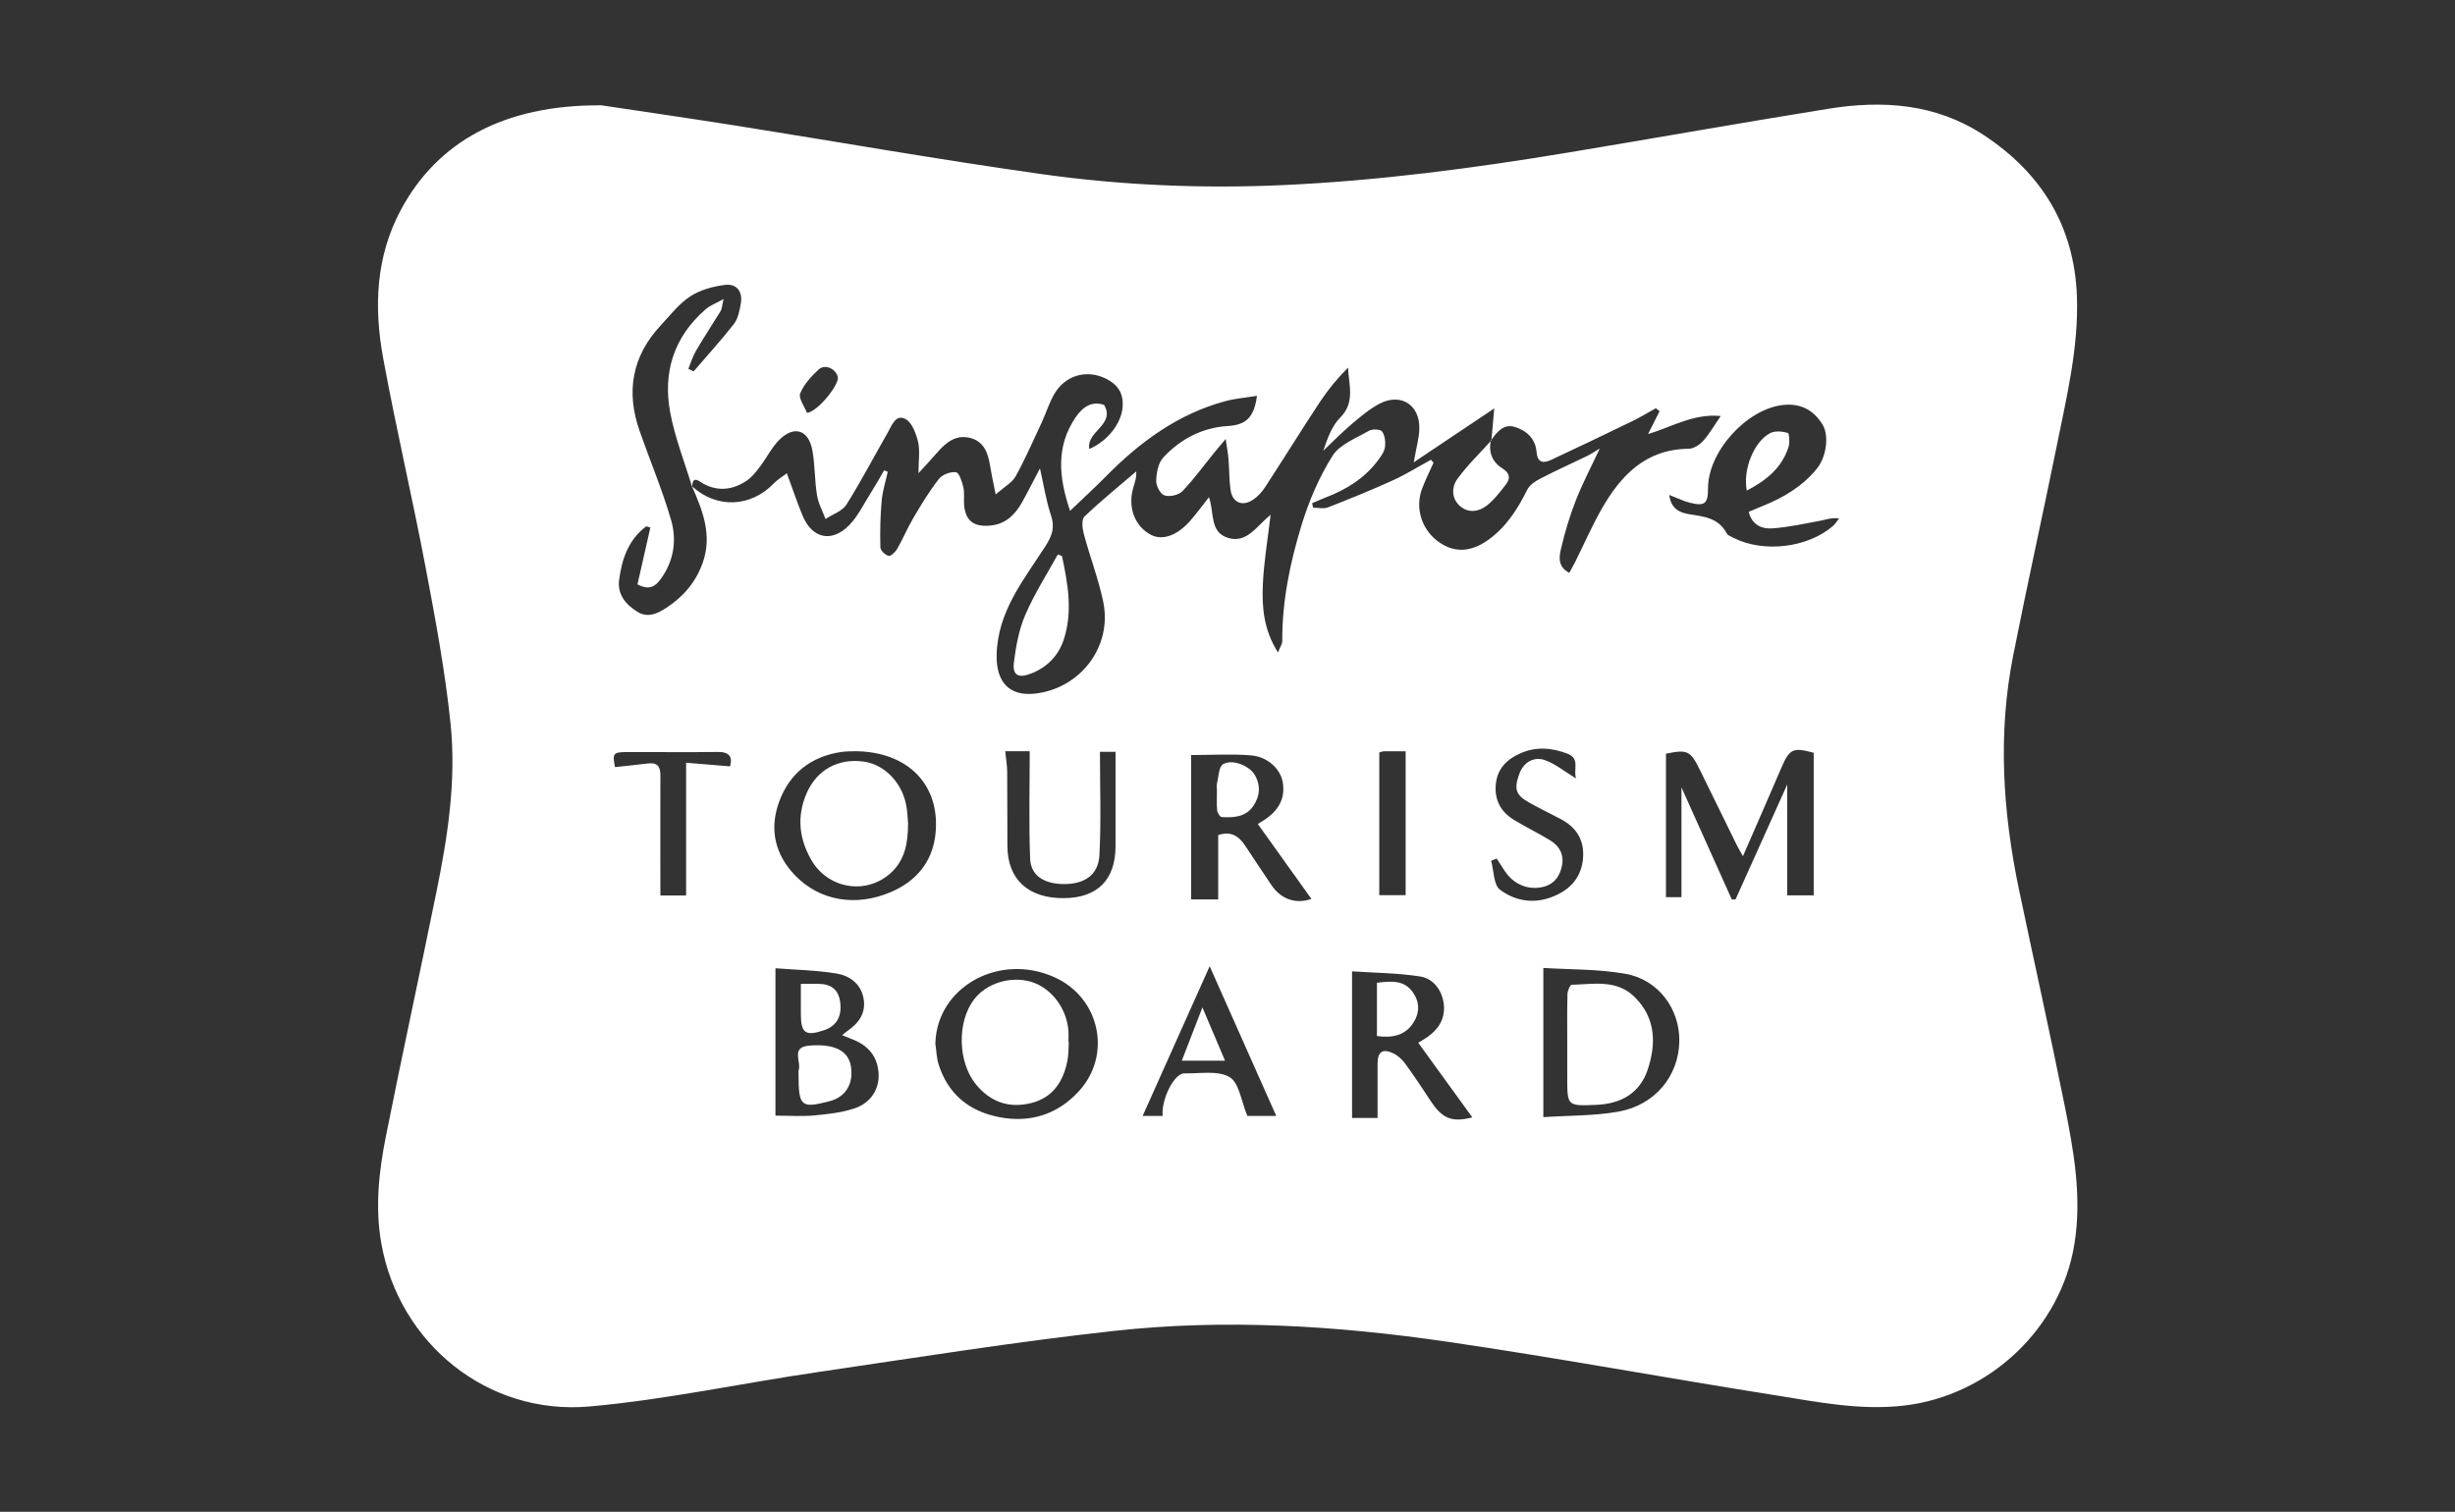<?xml version="1.0" encoding="UTF-8"?><svg id="Layer_2" xmlns="http://www.w3.org/2000/svg" viewBox="0 0 230 141.66"><rect x="0" y="0" width="230" height="141.66" fill="#333333" stroke="none"/><defs><style>.cls-1{fill:#fff;stroke-width:0px;}</style></defs><g id="bQ721N"><path class="cls-1" d="m56.29,9.86c2.9.44,7.62,1.12,12.34,1.86,9.64,1.53,19.26,3.23,28.93,4.59,7.53,1.06,15.13,1.38,22.73,1.03,8.93-.41,17.78-1.58,26.59-3.04,8.14-1.35,16.27-2.8,24.42-4.11,5.1-.82,10.07-.48,14.54,2.46,5.44,3.58,8.51,8.57,8.74,15.16.16,4.74-.95,9.32-1.88,13.92-1.33,6.56-2.79,13.1-4.09,19.68-1.46,7.36-.98,14.69.55,21.99,1.4,6.68,2.89,13.35,4.24,20.04.87,4.31,1.66,8.66.95,13.1-1.27,7.94-7.98,14.25-15.99,15.17-4.08.47-8.03-.33-11.98-.96-10.26-1.62-20.48-3.52-30.76-5.02-10.36-1.51-20.81-2.17-31.24-1.02-9.28,1.02-18.51,2.5-27.76,3.86-7.13,1.04-14.21,2.58-21.37,3.22-9.61.86-17.86-5.94-19.52-15.25-.6-3.36-.24-6.71.41-10,1.53-7.68,3.2-15.34,4.76-23.02,1.06-5.19,1.86-10.45,1.31-15.74-.51-4.91-1.42-9.78-2.34-14.64-1.24-6.54-2.77-13.03-3.97-19.57-.88-4.78-.71-9.53,1.69-13.97,3.37-6.23,9.51-9.79,18.71-9.73Zm8.58,35.74c2.3,2.07,5.46,1.94,7.62-.3.32-.34.74-.58,1.23-.95.53,1.44.95,2.71,1.46,3.94.88,2.15,2.7,2.6,4.35.95.86-.87,1.41-2.05,2.08-3.1.43-.68.82-1.38,1.22-2.07.11.05.23.1.34.14-.2.91-.49,1.81-.57,2.73-.13,1.44-.16,2.9-.12,4.35,0,.29.45.71.77.8.2.05.63-.36.8-.65.54-.94.96-1.96,1.51-2.89.74-1.26,1.5-2.52,2.4-3.67.32-.41,1.09-.7,1.6-.63.3.04.57.88.69,1.4.13.56.02,1.17.08,1.75.16,1.41.89,1.94,2.3,1.86,1.53-.09,2.45-.99,3.13-2.21.58-1.03,1.1-2.09,1.67-3.16.35,1.55.57,3.01,1.03,4.39.38,1.13.12,1.9-.5,2.87-2.04,3.18-4.52,6.15-4.59,10.27-.04,2.47,1.18,3.86,3.63,3.57,4.26-.5,7.24-4.45,6.35-8.64-.46-2.16-1.26-4.24-1.83-6.38-.13-.5-.2-1.31.08-1.57,1.55-1.48,3.22-2.83,4.85-4.23.04.67-.17,1.12-.3,1.6-.5,1.8.18,3.56,1.67,4.34,1.08.57,2.48.08,3.71-1.34.59-.68,1.12-1.4,1.73-2.18.52,1.42.03,3.3,1.82,3.82,1.74.51,2.63-1.09,3.96-2.18-.28,2.36-.64,4.46-.73,6.57-.09,2.09.07,4.21,1.42,6.34.22-.57.41-.82.4-1.07-.02-3.73.73-7.35,1.81-10.88.69-2.25,1.65-4.5,2.9-6.48.68-1.08,2.22-1.65,3.42-2.35.32-.18,1.09-.14,1.23.08.26.39.34,1.02.25,1.51-.08.46-.43.9-.73,1.3-1.24,1.61-2.91,2.63-4.78,3.35-.44.17-.86.36-1.3.55.03.14.05.28.08.42.46,0,.98.13,1.38-.02,2.05-.8,4.1-1.63,6.1-2.54,1.23-.56,2.38-1.28,3.57-1.93.08.09.16.19.24.28-.37.83-.78,1.63-1.09,2.48-.64,1.75-.03,3.72,1.44,4.84,1.5,1.14,3.08,1.11,4.76-.08,1.69-1.2,2.76-2.88,3.67-4.71.22-.44.75-.8,1.22-1.04,1.44-.75,2.92-1.41,4.38-2.12.37-.18.71-.41,1.19-.7-.82,1.76-1.63,3.29-2.25,4.89-.56,1.44-1.01,2.93-1.36,4.43-.19.78-.37,1.74.76,2.33.21-.4.39-.72.56-1.04.82-1.65,1.56-3.35,2.47-4.95,1.8-3.15,4.13-5.6,8.14-5.64.46,0,1.04-.36,1.36-.73.6-.66,1.05-1.46,1.66-2.34-2.56-.25-4.6,1.04-6.81,1.69.38-.75.73-1.44,1.08-2.14-.12-.09-.23-.19-.35-.28-.75.42-1.49.87-2.26,1.24-2.52,1.22-5.04,2.43-7.57,3.61-.74.34-1.27.25-1.35-.77-.1-1.22-.93-1.98-2.02-2.32-1.07-.33-1.69.47-2.24,1.25,0,0,.03.03.03.03.08-.9.16-1.8.27-3.02-2.68,1.8-4.97,3.33-7.54,5.05.23-1.36.5-2.25.52-3.14.06-2.25-1.74-3.39-3.73-2.35-.95.5-1.79,1.22-2.62,1.92-.92.78-1.77,1.65-2.65,2.49.39-1.13.79-2.31,1.58-3.1,1.42-1.42.82-3.02.74-4.69-1.01,1.01-1.89,2.09-2.66,3.25-1.72,2.62-3.38,5.29-5.09,7.92-.29.45-.67.88-1.11,1.18-1.03.71-1.98.31-2.15-.92-.13-.95-.11-1.92-.19-2.88-.04-.51-.14-1.01-.26-1.87-.53.63-.82.97-1.1,1.32-.98,1.2-1.89,2.47-2.96,3.58-.35.36-1.19.55-1.67.39-.39-.12-.8-.9-.78-1.37.02-.75.19-1.67.66-2.18,1.61-1.73,3.65-2.8,6.04-2.95,1.66-.1,2.47-.75,2.74-2.83-1.04.17-2.03.25-2.97.5-4.43,1.2-7.98,3.81-11.15,7.02-1.05,1.06-2.15,2.07-3.39,3.26-1.07-3.17-1.33-6.03.51-8.75.65-.96,1.49-1.58,2.68-1.18,1.08,1.88-1.68,2.45-1.39,4.13,1.71-.73,2.98-2.36,3.12-3.9.1-1.05-.25-1.89-1.17-2.47-1.83-1.15-4.02-.72-5.16,1.11-.52.84-.81,1.83-1.23,2.74-.79,1.7-1.55,3.43-2.45,5.07-.33.6-1.06.99-1.88,1.71-.24-1.2-.4-1.92-.52-2.66-.19-1.23-.59-2.35-1.94-2.65-1.31-.3-2.23.47-3.03,1.4-.5.58-1.02,1.13-1.74,1.92,0-1.22.15-2.12-.04-2.94-.19-.78-.56-1.8-1.17-2.13-.92-.5-1.29.59-1.67,1.26-1.29,2.25-2.49,4.56-3.87,6.75-.39.62-1.29.91-1.96,1.35-.28-.75-.68-1.47-.8-2.24-.23-1.4-.18-2.84-.44-4.22-.35-1.89-1.69-2.32-3.06-.99-.73.72-1.2,1.7-1.83,2.53-.37.49-.77,1.01-1.27,1.34-1.27.84-2.62,1.04-4.04.28-.34-.18-1.05-.89-1.05.32-.7-2.31-1.6-4.58-2.05-6.94-.73-3.79.32-7.14,3.32-9.74.39-.34.91-.53,1.67-.95-.16.67-.16.93-.28,1.13-.76,1.24-1.57,2.46-2.3,3.71-.31.53-.49,1.13-.72,1.7.16.08.33.16.49.24,1.27-1.48,2.59-2.92,3.78-4.45.39-.5.52-1.23.64-1.89.2-1.13-.37-1.91-1.5-1.76-1.12.14-2.32.47-3.25,1.08-1.06.7-1.87,1.77-2.76,2.72-2.68,2.88-3.26,6.21-1.97,9.88.98,2.8,2.14,5.54,2.96,8.38.54,1.89.24,3.84-.99,5.51-.48.66-1.04,1.08-2.17.49.4-1.75.81-3.54,1.21-5.33-.13-.04-.26-.07-.39-.11-1.66,1.24-2.28,3.06-2.54,5.03-.17,1.36.63,2.31,1.72,2.98.97.6,1.89.16,2.7-.37,1.58-1.03,2.77-2.4,3.41-4.22.91-2.56.02-4.85-.99-7.14Zm91.52.77c.15,1.28.93,1.65,1.8,1.8,1.4.23,2.81.33,3.58,1.81.1.19.4.29.62.41,2.81,1.44,6.98.95,9.35-1.12.22-.19.37-.46.55-.69-.68-.1-1.17.1-1.68.2-1.51.28-3.02.62-4.55.73-.96.07-1.91-.28-2.23-1.55.44-.18.85-.36,1.27-.53,1.97-.79,3.76-1.84,5.12-3.52.9-1.11,1.16-3.11.52-4.14-.85-1.37-2.06-2-3.71-1.82-3.4.38-7.02,4.38-7.01,7.8,0,1.44-.3,1.71-1.7,1.36-.59-.15-1.15-.43-1.93-.73Zm11.05,27.17v10.36h2.48v-13.36c-1.96-.54-2.27-.38-3.06,1.47-1.15,2.69-2.33,5.37-3.57,8.22-.27-.49-.46-.8-.62-1.13-1.13-2.29-2.25-4.59-3.38-6.89-.92-1.88-1.18-2-3.21-1.59v13.45h1.45v-10.29c1.63,3.63,3.18,7.07,4.72,10.51.12,0,.24-.01.35-.02,1.57-3.49,3.14-6.99,4.83-10.74Zm-87.48-3.14c-.21,0-.67,0-1.13.06-2.87.42-4.89,2.03-5.85,4.71-.91,2.52-.39,4.88,1.5,6.85,2.29,2.38,5.7,3,9.05,1.54,2.31-1.01,3.8-2.78,4.1-5.32.54-4.65-2.55-7.88-7.67-7.85Zm-7.32,34.14c1.24,0,2.45.09,3.64-.02,1.28-.12,2.59-.26,3.8-.67,1.53-.52,2.33-1.84,2.23-3.3-.1-1.54-.95-2.55-2.35-3.12-.32-.13-.65-.26-1.06-.43.24-.2.37-.31.5-.4,1.08-.74,1.76-1.71,1.5-3.07-.26-1.37-1.32-2.11-2.54-2.31-1.88-.31-3.8-.34-5.71-.49v13.82Zm14.99-6.75c.1.66.11,1.34.31,1.97.89,2.77,2.85,4.37,5.67,4.92,2.89.56,5.44-.24,7.43-2.39,3.18-3.42,2.01-8.81-2.25-10.72-5.2-2.34-11.03.93-11.16,6.22Zm23.96-27.05v13.54h2.54v-6.03c1.22-.4,1.95.11,2.53,1,.8,1.23,1.63,2.44,2.44,3.66.91,1.38,2.34,1.83,3.76,1.32-1.65-2.3-3.33-4.65-5.02-7.02.12-.08.3-.19.47-.29,1.52-.94,2.13-2.16,1.86-3.65-.23-1.23-1.4-2.36-2.98-2.49-1.86-.15-3.75-.03-5.6-.03Zm33,19.96v13.98c2.41-.16,4.78-.11,7.06-.52,3.42-.62,5.62-3.35,5.68-6.57.06-3.02-1.94-5.79-5.04-6.34-2.52-.45-5.13-.39-7.69-.55Zm-6.66,13.99c-1.7-2.34-3.37-4.65-5.06-6.98.3-.19.75-.43,1.13-.74.99-.79,1.46-1.84,1.23-3.11-.23-1.22-1.04-2.19-2.18-2.36-2.11-.33-4.27-.34-6.38-.48v13.74h2.39c0-1.75,0-3.41,0-5.08,0-1.11.45-1.46,1.47-.98.43.2.83.58,1.12.97.84,1.15,1.63,2.34,2.41,3.53,1.08,1.64,2,1.99,3.88,1.5Zm-43.75-34.28c.07.71.17,1.28.18,1.85.02,2.35,0,4.7.02,7.05.03,3.12,1.98,4.88,5.31,4.85,3.13-.03,4.81-1.72,4.82-4.85,0-2.93,0-5.85,0-8.86h-1.46c0,3.27.12,6.49-.05,9.69-.1,1.85-1.4,2.71-3.33,2.7-1.85-.01-3.1-.79-3.16-2.38-.13-3.33-.04-6.67-.04-10.07h-2.28Zm14.75,34.16c-.17-1.51,1.08-4.01,2.02-3.99,1.45.03,3.15-.3,4.25.35.9.54,1.09,2.28,1.66,3.64h2.71c-2.05-4.6-4.06-9.13-6.24-14.03-2.19,4.9-4.23,9.44-6.28,14.03h1.87Zm38.72-31.66c-.27-.78.4-1.82-.78-2.28-1.45-.56-2.94-.7-4.41-.05-1.26.55-2.17,1.42-2.32,2.88-.15,1.49.46,2.62,1.72,3.38,1.11.67,2.28,1.24,3.38,1.91.86.52,1.3,1.33,1.1,2.35-.21,1.05-.77,1.82-1.93,2.04-1.31.25-2.62-.29-3.43-1.52-.26-.39-.51-.78-.76-1.17-.17.07-.35.14-.52.21.26.93.22,2.25.83,2.71,1.66,1.24,3.65,1.38,5.57.36,1.4-.74,2.17-1.95,2.22-3.55.06-1.59-.73-2.71-2.1-3.43-1-.53-2.02-1.02-3-1.57-1.24-.7-1.4-1.28-.86-2.72.38-1.01,1.34-1.62,2.41-1.22.97.35,1.81,1.05,2.86,1.69Zm-83.37,11.01v-12.45c1.42.12,2.76.23,4.12.34.24-.91-.07-1.37-1.19-1.35-2.81.04-5.62,0-8.43.01-1.35,0-1.42.12-1.16,1.41,1.04-.12,2.06-.21,3.07-.34.89-.11,1.19.28,1.18,1.13-.02,3.72,0,7.45,0,11.24h2.41Zm64.94-13.41v13.37h2.47v-13.48c-.7,0-1.37,0-2.03,0-.16,0-.31.08-.44.11Zm-53.62-31.82c1.04-.12,3.07-2.7,2.89-3.38-.21-.77-1.2-1.23-1.79-.69-.69.64-1.39,1.4-1.73,2.24-.18.45.39,1.21.63,1.82Z"/><path class="cls-1" d="m99.49,52.09c.55,2.59,1.03,5.2.17,7.84-.51,1.55-1.61,2.64-3.13,3.21-1.15.43-1.69.11-1.54-1.08.19-1.51.47-3.07,1.07-4.45.84-1.96,2.01-3.78,3.04-5.65.14.05.27.1.41.14Z"/><path class="cls-1" d="m139.68,41.22c-.25,1.15.11,2.07,1.1,2.69.64.4.75.9.33,1.45-.55.71-1.11,1.46-1.81,2.01-.76.59-1.74.74-2.53.04-.8-.71-.78-1.77-.24-2.52.94-1.3,2.12-2.43,3.2-3.63,0,0-.03-.04-.03-.04Z"/><path class="cls-1" d="m163.65,45.97c-.38-1.96.66-4.59,2.2-5.39.45-.23,1.13-.16,1.64-.02.14.04.2.88.08,1.29-.62,2-2.12,3.18-3.92,4.12Z"/><path class="cls-1" d="m85.07,77.24c0,1.73-.29,3.38-1.65,4.59-2.32,2.07-5.89,1.44-7.43-1.28-1.13-1.98-1.34-4.04-.45-6.15.95-2.25,2.96-3.36,5.35-3.04,2.05.27,3.75,2.1,4.06,4.39.07.5.09,1,.13,1.5Z"/><path class="cls-1" d="m74.82,100.67c0-.13-.03-.26,0-.37.28-.79-.77-2.17.97-2.32,2.39-.2,3.69.47,3.93,1.95.26,1.64-.5,2.87-2.01,3.26-2.67.69-2.89.5-2.9-2.52Z"/><path class="cls-1" d="m75.03,92.19c.66,0,1.12,0,1.58,0,1.16-.01,1.93.46,2.1,1.68.19,1.36-.33,2.28-1.52,2.67-1.72.58-2.16.27-2.16-1.52,0-.87,0-1.74,0-2.83Z"/><path class="cls-1" d="m100.13,97.65c-.04.59-.01,1.18-.13,1.75-.38,1.95-1.38,3.46-3.39,3.96-2.04.51-3.8-.07-5.17-1.74-1.71-2.08-1.8-5.88-.17-7.99,1.17-1.51,3.43-2.2,5.33-1.63,1.9.57,3.36,2.5,3.5,4.63.02.33,0,.67,0,1.01.01,0,.02,0,.03,0Z"/><path class="cls-1" d="m114.01,74.06c0-.21-.04-.43,0-.63.16-.63.16-1.55.56-1.81.86-.53,2.46.11,2.98.99.59,1,.49,2.03-.16,2.95-.71,1.01-1.84,1.07-2.94,1-.16-.01-.4-.4-.42-.63-.06-.62-.02-1.25-.02-1.88h0Z"/><path class="cls-1" d="m146.83,97.81c0-1.55-.02-3.1.02-4.64,0-.31.24-.89.39-.89,2.06-.06,4.24-.53,5.93,1.17,1.96,1.96,2,4.36,1.2,6.77-.74,2.23-2.52,3.22-4.84,3.31-2.7.11-2.7.12-2.7-2.57,0-1.05,0-2.09,0-3.14Z"/><path class="cls-1" d="m129,92.09c1.32-.16,2.55-.29,3.38.91.63.91.64,1.91.03,2.84-.78,1.2-1.97,1.44-3.41,1.24v-4.98Z"/><path class="cls-1" d="m114.77,99.39h-4.05c.63-1.64,1.21-3.13,1.93-4.99.76,1.8,1.4,3.29,2.12,4.99Z"/></g></svg>